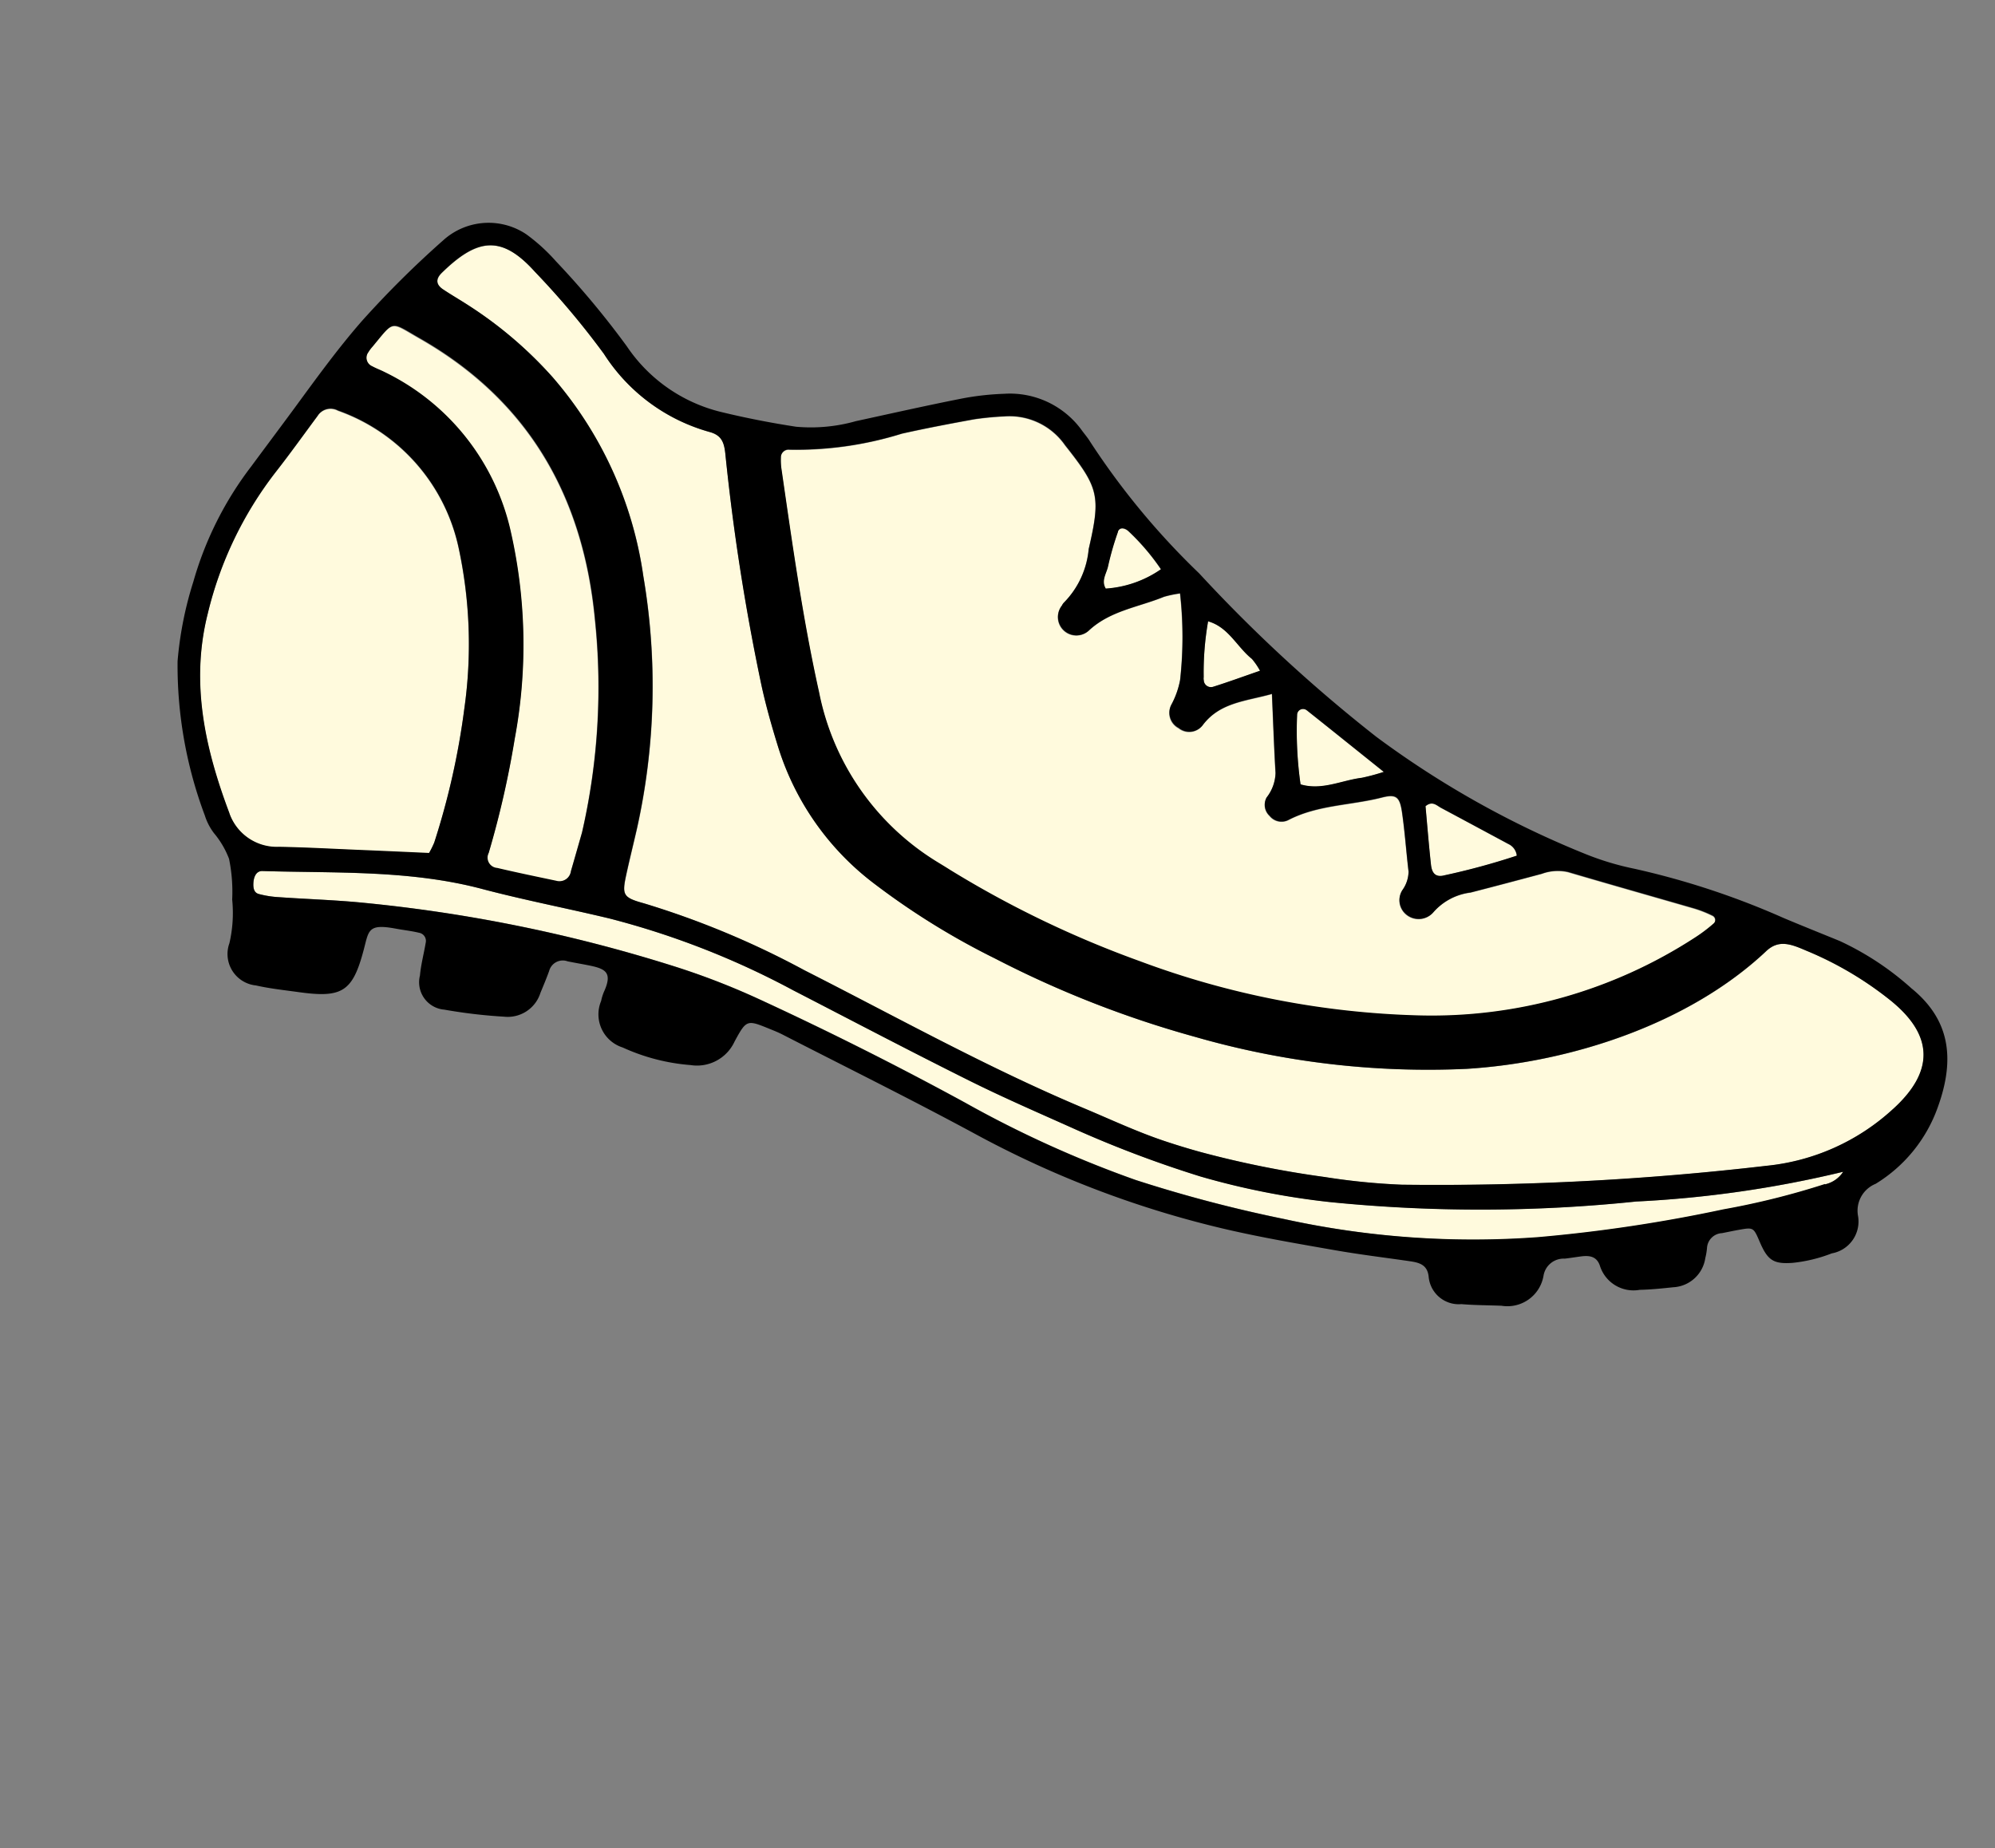 <svg xmlns="http://www.w3.org/2000/svg" xmlns:xlink="http://www.w3.org/1999/xlink" width="102.803" height="95.24" viewBox="0 0 102.803 95.24">
  <rect x="0" y="0" width="102.803" height="95.24" fill="#808080" stroke="none"/>
  <defs>
    <clipPath id="clip-path">
      <rect id="長方形_6378" data-name="長方形 6378" width="89.92" height="51.494" fill="none"/>
    </clipPath>
  </defs>
  <g id="グループ_3463" data-name="グループ 3463" transform="matrix(0.799, 0.602, -0.602, 0.799, 30.99, 0)">
    <g id="グループ_3462" data-name="グループ 3462" transform="translate(0 0)" clip-path="url(#clip-path)">
      <path id="パス_16717" data-name="パス 16717" d="M36.027,8.158A5.64,5.64,0,0,0,37.7,5.65a11.63,11.63,0,0,0-2.489-.556c-.22-.031-.53.061-.448.348A15.562,15.562,0,0,0,35.433,7.2c.151.343.152.792.586.967" transform="translate(2.969 0.435)" fill="#fffadd"/>
      <path id="パス_16718" data-name="パス 16718" d="M49.086,10.028C50.16,9.63,50.645,8.6,51.4,7.86a10.421,10.421,0,0,0,.721-.926c-1.915-.056-3.5-.107-5.091-.148a.306.306,0,0,0-.3.309.3.3,0,0,0,.061.18,19.444,19.444,0,0,0,2.295,2.751" transform="translate(3.993 0.58)" fill="#fffadd"/>
      <path id="パス_16719" data-name="パス 16719" d="M42.393,8.8a.37.37,0,0,0,.521.048.407.407,0,0,0,.068-.075c.462-.643.892-1.311,1.427-2.106a3.48,3.48,0,0,0-.71-.239c-.988-.031-1.943-.583-2.957-.188a15.264,15.264,0,0,0,1.546,2.43.534.534,0,0,0,.105.132" transform="translate(3.481 0.521)" fill="#fffadd"/>
      <path id="パス_16720" data-name="パス 16720" d="M57.166,9.385a36.018,36.018,0,0,0,2.387-3.066.751.751,0,0,0-.709-.219c-1.3.2-2.593.394-3.888.6-.257.041-.586-.037-.695.415.66.725,1.338,1.49,2.041,2.239.326.346.6.358.866.04" transform="translate(4.636 0.52)" fill="#fffadd"/>
      <path id="パス_16721" data-name="パス 16721" d="M66.226,26.1a39.244,39.244,0,0,1-6.115,2.959A58.348,58.348,0,0,1,53.517,31c-1.965.447-3.924.925-5.9,1.29-3.339.62-6.691,1.166-10.037,1.74a42.118,42.118,0,0,0-9.787,2.742c-2.061.894-4.081,1.887-6.159,2.734-3.572,1.457-6.494,3.889-9.589,6.07-.268.19-.176.517,0,.775.132.2.312.382.56.284a5.121,5.121,0,0,0,.909-.481c1.157-.752,2.289-1.549,3.463-2.275A78.127,78.127,0,0,1,31.752,36.8,37.332,37.332,0,0,1,36.4,35.463q5.821-1.268,11.718-2.137a56.549,56.549,0,0,0,9.424-2.106,70.651,70.651,0,0,0,7.327-3,45.518,45.518,0,0,0,11.015-7.105,78.027,78.027,0,0,0,6.756-6.881,39.745,39.745,0,0,0,3.4-4.2A1.5,1.5,0,0,0,86.4,8.95a57.217,57.217,0,0,1-7.6,7.645A77.562,77.562,0,0,1,66.226,26.1" transform="translate(1.015 0.765)" fill="#fffadd"/>
      <path id="パス_16722" data-name="パス 16722" d="M84.022,1.111a17.78,17.78,0,0,0-5.132.562c-.806.193-1.478.372-1.629,1.258-.918,5.384-4.585,10.632-8.675,14.13A43.338,43.338,0,0,1,56.4,24.171,53.348,53.348,0,0,1,45.764,27.14a38.225,38.225,0,0,1-7.215.665,14.083,14.083,0,0,1-8.264-2.642c-.887-.639-1.763-1.3-2.592-2.014a113.234,113.234,0,0,1-8.677-8.42c-.4-.421-.722-.641-1.323-.4a9.476,9.476,0,0,1-6.757.058A41.956,41.956,0,0,0,5.55,13.151c-2.535-.5-3.415.414-3.8,2.936-.063.441.125.659.567.634.517-.029,1.032-.094,1.549-.129a20.99,20.99,0,0,1,5.674.345,19.91,19.91,0,0,1,9.9,5.371A33.768,33.768,0,0,1,27.025,32.93c.329.736.644,1.479.982,2.212.439.948.562,1.024,1.595.614a44.527,44.527,0,0,1,8.69-2.225c5.271-.938,10.58-1.669,15.779-2.989,1.444-.366,2.9-.671,4.318-1.143q.928-.309,1.824-.664a51.4,51.4,0,0,0,5.9-2.829,34.31,34.31,0,0,0,3.393-2.065A146.353,146.353,0,0,0,83.927,11.758,11.286,11.286,0,0,0,87.377,5.5c.535-2.807-.6-4.251-3.352-4.384" transform="translate(0.149 0.094)" fill="#fffadd"/>
      <path id="パス_16723" data-name="パス 16723" d="M20.206,13.426c2.78,2.755,5.538,5.527,8.521,8.072a13.247,13.247,0,0,0,10.209,3.314c.226-.02.458-.043.688-.063a52.86,52.86,0,0,0,10.644-2.124,44.359,44.359,0,0,0,13.132-6.4A24.9,24.9,0,0,0,72.366,4.451,8.1,8.1,0,0,0,72.7,3.3a.247.247,0,0,0-.185-.3.252.252,0,0,0-.12,0,5.953,5.953,0,0,0-.994.278c-2.1.8-4.191,1.609-6.288,2.4a2.384,2.384,0,0,0-1.027.882c-.78,1-1.561,1.994-2.353,2.983a3.034,3.034,0,0,0-.917,1.97,1,1,0,0,1-1.058.926h0a.957.957,0,0,1-.9-.881,1.69,1.69,0,0,0-.318-.955c-.715-.748-1.395-1.533-2.131-2.26-.559-.548-.792-.551-1.265.037-1.036,1.295-2.426,2.3-3.159,3.845a.785.785,0,0,1-.889.391.776.776,0,0,1-.695-.663,2.153,2.153,0,0,0-.391-1.284c-.856-1-1.682-2.029-2.6-3.142-.851,1.116-1.887,1.96-1.88,3.441a.87.87,0,0,1-.877.86h-.023a.893.893,0,0,1-1.022-.715A4.352,4.352,0,0,0,43.2,9.8,20.066,20.066,0,0,0,40.512,6.24a5.493,5.493,0,0,0-.56.639c-.728,1.223-1.8,2.251-2.049,3.749a.95.95,0,0,1-1.877-.234.486.486,0,0,1-.009-.173,4.514,4.514,0,0,0-.64-2.976c-1.138-2.569-1.485-2.837-4.189-3.539a3.484,3.484,0,0,0-3.4.7c-.4.33-.779.679-1.142,1.047-.86.929-1.711,1.868-2.531,2.832A18.319,18.319,0,0,1,20,12.423a.4.4,0,0,0-.158.541.431.431,0,0,0,.04.059,3.056,3.056,0,0,0,.325.4" transform="translate(1.691 0.256)" fill="#fffadd"/>
      <path id="パス_16724" data-name="パス 16724" d="M1.829,20.67c.228-.031.449-.1.675-.143A12.048,12.048,0,0,1,12.679,23.2a26.337,26.337,0,0,1,6.553,8.371,48.1,48.1,0,0,1,2.47,5.513.536.536,0,0,0,.817.358c.949-.418,1.885-.861,2.824-1.3a.606.606,0,0,0,.345-.784.5.5,0,0,0-.036-.077c-.241-.647-.495-1.29-.742-1.934a33.44,33.44,0,0,0-6.081-9.176c-4.279-4.678-9.494-6.946-15.913-6.124-1.766.226-1.6,0-1.689,1.83a1.768,1.768,0,0,0,.005.347.477.477,0,0,0,.488.466.442.442,0,0,0,.107-.014" transform="translate(0.104 1.528)" fill="#fffadd"/>
      <path id="パス_16725" data-name="パス 16725" d="M16.166,40.647c1.038-.715,2.08-1.428,3.1-2.129a4.6,4.6,0,0,0-.112-.595,38.413,38.413,0,0,0-2.918-6.45,23.621,23.621,0,0,0-5.194-6.413A9.646,9.646,0,0,0,1.8,23.135a.791.791,0,0,0-.674.855c.01,1.209.04,2.419.017,3.628a19.2,19.2,0,0,0,1.59,7.9c1.431,3.4,4.09,5.654,7.094,7.558a2.588,2.588,0,0,0,3.076-.166c1.071-.777,2.17-1.514,3.26-2.266" transform="translate(0.096 1.939)" fill="#fffadd"/>
      <path id="パス_16726" data-name="パス 16726" d="M84.579.061a14.846,14.846,0,0,0-4.462.27c-1,.263-2,.536-3.006.79a40.917,40.917,0,0,0-7.677,2.6,14.452,14.452,0,0,1-2.426.9A48.419,48.419,0,0,1,54.724,6.295,77.565,77.565,0,0,1,42.363,5.061a38.562,38.562,0,0,1-8.553-2.033c-.214-.086-.44-.137-.66-.2a4.57,4.57,0,0,0-4.378.894,13.982,13.982,0,0,0-1.624,1.542c-1.228,1.373-2.421,2.781-3.622,4.174a8.517,8.517,0,0,1-2.285,2.083c-1.156.623-2.343,1.2-3.552,1.722a8.178,8.178,0,0,1-5.909.216,44.383,44.383,0,0,0-5.547-1.3,9.493,9.493,0,0,0-2.058-.192A3.482,3.482,0,0,0,.943,14.783,50.767,50.767,0,0,0,.1,20.614c-.138,1.881-.1,3.795-.075,5.679.014,1.247.016,2.492.028,3.737a17.742,17.742,0,0,0,1.194,6.556,18.625,18.625,0,0,0,1.814,3.755,22,22,0,0,0,5.9,5.5,2.983,2.983,0,0,0,.93.447,4.589,4.589,0,0,1,1.414.589,8.4,8.4,0,0,1,1.39,1.576,6.91,6.91,0,0,1,1.24,1.883,1.629,1.629,0,0,0,2.033,1.081,1.578,1.578,0,0,0,.368-.165c.681-.306,1.325-.694,1.979-1.057,1.962-1.094,2.195-1.682,1.35-3.75-.388-.955-.652-1.211.663-1.864.361-.179.709-.389,1.078-.548a.426.426,0,0,1,.576.17l.01.021c.266.51.482,1.05.784,1.537a1.417,1.417,0,0,0,1.856.755,1.322,1.322,0,0,0,.2-.105,26.613,26.613,0,0,0,2.679-1.564,1.766,1.766,0,0,0,.758-2.111c-.1-.39-.2-.782-.319-1.167a.728.728,0,0,1,.4-.948c.021-.009.041-.015.062-.022.365-.173.722-.361,1.087-.533.721-.336,1.117-.374,1.346.637a2.443,2.443,0,0,0,.173.488,1.79,1.79,0,0,0,2.33,1.246,10.325,10.325,0,0,0,3.336-1.38,2.13,2.13,0,0,0,1.081-2.334c-.194-1.279-.161-1.284,1.052-1.606.223-.059.445-.12.672-.161,3.686-.638,7.363-1.333,11.061-1.891a51.568,51.568,0,0,0,13.228-3.838c1.736-.77,3.427-1.643,5.119-2.508,1.178-.6,2.324-1.266,3.483-1.9.428-.234.823-.377,1.235.072a1.557,1.557,0,0,0,2.19.11c.583-.367,1.136-.786,1.7-1.177a1.886,1.886,0,0,0,.8-2.539,1.051,1.051,0,0,1,.344-1.361c.211-.2.407-.408.613-.608.313-.305.645-.48,1.069-.178a1.813,1.813,0,0,0,2.368-.253c.452-.356.875-.75,1.295-1.142a1.763,1.763,0,0,0,.419-2.2,3.294,3.294,0,0,0-.238-.46A.814.814,0,0,1,84.329,16c.192-.214.381-.432.576-.643.534-.575.535-.574,1.249-.165.9.516,1.259.49,2.006-.163a7.691,7.691,0,0,0,1.312-1.6,1.667,1.667,0,0,0-.077-2.348,1.494,1.494,0,0,1-.276-1.871A7.6,7.6,0,0,0,89.3,4.126C88.5,1.529,87.038.166,84.575.058M59.586,7.208c1.295-.2,2.592-.4,3.888-.6a.752.752,0,0,1,.709.22A36.174,36.174,0,0,1,61.8,9.9c-.262.318-.541.306-.866-.039-.7-.744-1.379-1.51-2.04-2.24.107-.45.437-.373.694-.414m-8.564.148c1.589.04,3.175.092,5.092.148a10.638,10.638,0,0,1-.722.926c-.763.738-1.243,1.768-2.317,2.169a19.445,19.445,0,0,1-2.295-2.751.305.305,0,0,1,.062-.428.309.309,0,0,1,.18-.062m-3.847-.415a3.567,3.567,0,0,1,.71.238c-.535.795-.965,1.462-1.426,2.106a.371.371,0,0,1-.516.1.366.366,0,0,1-.074-.068.524.524,0,0,1-.106-.132,15.254,15.254,0,0,1-1.546-2.429c1.012-.394,1.969.155,2.958.188m-9.448-1.08c-.086-.285.221-.383.447-.348a11.654,11.654,0,0,1,2.49.556,5.64,5.64,0,0,1-1.67,2.507c-.435-.175-.436-.623-.586-.967a15.081,15.081,0,0,1-.673-1.753M21.686,12.657a18.292,18.292,0,0,0,4.12-4.139c.821-.964,1.672-1.9,2.53-2.832q.545-.552,1.143-1.047a3.484,3.484,0,0,1,3.4-.7c2.7.706,3.047.973,4.189,3.539a4.507,4.507,0,0,1,.64,2.976.48.48,0,0,0,.009.172.95.95,0,0,0,1.877.234c.253-1.5,1.322-2.526,2.048-3.749a5.6,5.6,0,0,1,.56-.639,20.04,20.04,0,0,1,2.684,3.56,4.384,4.384,0,0,1,.409,1.307.892.892,0,0,0,1.021.715.868.868,0,0,0,.9-.837V11.2c-.007-1.479,1.028-2.324,1.88-3.441.918,1.114,1.751,2.139,2.6,3.143a2.152,2.152,0,0,1,.391,1.283.776.776,0,0,0,.695.664.785.785,0,0,0,.889-.391c.733-1.551,2.124-2.55,3.159-3.845.472-.589.706-.585,1.266-.037.735.728,1.413,1.512,2.13,2.26a1.69,1.69,0,0,1,.318.955.957.957,0,0,0,.9.88,1,1,0,0,0,1.062-.925h0a3.041,3.041,0,0,1,.918-1.97c.79-.99,1.571-1.987,2.352-2.983A2.387,2.387,0,0,1,66.8,5.908c2.1-.788,4.193-1.6,6.288-2.4a5.927,5.927,0,0,1,.994-.279.247.247,0,0,1,.3.173.243.243,0,0,1,0,.122,8.017,8.017,0,0,1-.331,1.155,24.891,24.891,0,0,1-8.967,11.775,44.335,44.335,0,0,1-13.132,6.4A52.937,52.937,0,0,1,41.309,24.98c-.226.017-.458.041-.687.063a13.252,13.252,0,0,1-10.21-3.314c-2.983-2.545-5.742-5.318-8.521-8.072a3.324,3.324,0,0,1-.325-.4.4.4,0,0,1,.062-.561.357.357,0,0,1,.058-.039M1.332,21.72a1.679,1.679,0,0,1-.005-.346c.088-1.828-.078-1.605,1.689-1.831,6.417-.822,11.633,1.447,15.912,6.124a33.432,33.432,0,0,1,6.081,9.176l.742,1.935a.6.6,0,0,1-.232.824.5.5,0,0,1-.077.036c-.938.44-1.87.881-2.823,1.3a.533.533,0,0,1-.816-.357,48.2,48.2,0,0,0-2.472-5.512A26.343,26.343,0,0,0,12.777,24.7,12.046,12.046,0,0,0,2.6,22.028c-.227.04-.448.11-.675.142a.477.477,0,0,1-.581-.344.443.443,0,0,1-.015-.107M9.916,44.992c-3-1.9-5.664-4.153-7.094-7.558a19.2,19.2,0,0,1-1.59-7.9c.023-1.209-.008-2.419-.017-3.629a.791.791,0,0,1,.674-.855,9.646,9.646,0,0,1,9.239,1.926,23.585,23.585,0,0,1,5.193,6.414,38.413,38.413,0,0,1,2.918,6.45,4.6,4.6,0,0,1,.112.595c-1.021.7-2.063,1.412-3.1,2.129-1.089.751-2.189,1.489-3.26,2.266a2.589,2.589,0,0,1-3.076.165m77.13-34.215a39.873,39.873,0,0,1-3.4,4.2,78.179,78.179,0,0,1-6.756,6.881,45.523,45.523,0,0,1-11.006,7.131,70.767,70.767,0,0,1-7.328,3,56.778,56.778,0,0,1-9.423,2.106q-5.9.873-11.72,2.136a37.521,37.521,0,0,0-4.647,1.334,78.026,78.026,0,0,0-14.777,7.079c-1.174.726-2.3,1.522-3.464,2.275a5.111,5.111,0,0,1-.907.481c-.249.1-.429-.088-.561-.284-.173-.258-.266-.585,0-.775,3.09-2.186,6.019-4.614,9.589-6.07,2.075-.846,4.1-1.838,6.158-2.734A42.186,42.186,0,0,1,38.589,34.8c3.348-.573,6.7-1.119,10.037-1.74,1.98-.367,3.939-.844,5.9-1.29a58.282,58.282,0,0,0,6.594-1.934,39.151,39.151,0,0,0,6.115-2.959,77.5,77.5,0,0,0,12.573-9.509,57.291,57.291,0,0,0,7.6-7.645,1.5,1.5,0,0,1-.361,1.084m.466-5.212a11.272,11.272,0,0,1-3.451,6.262A146.514,146.514,0,0,1,69.646,23.937,34.1,34.1,0,0,1,66.252,26a51.225,51.225,0,0,1-5.9,2.829q-.9.355-1.824.665c-1.413.472-2.874.778-4.317,1.144-5.2,1.318-10.509,2.05-15.779,2.988a44.528,44.528,0,0,0-8.69,2.225c-1.032.409-1.16.329-1.6-.614-.338-.733-.653-1.475-.982-2.212A33.743,33.743,0,0,0,19.576,22.4a19.909,19.909,0,0,0-9.9-5.371,20.983,20.983,0,0,0-5.673-.346c-.517.036-1.032.1-1.549.13-.443.025-.634-.193-.567-.635.381-2.521,1.261-3.43,3.8-2.936a41.8,41.8,0,0,1,5.386,1.24,9.473,9.473,0,0,0,6.762-.061c.6-.243.928-.021,1.323.4a113.22,113.22,0,0,0,8.677,8.419c.829.713,1.705,1.375,2.592,2.015A14.082,14.082,0,0,0,38.691,27.9a38.136,38.136,0,0,0,7.215-.665,53.375,53.375,0,0,0,10.637-2.968,43.374,43.374,0,0,0,12.184-7.11c4.09-3.5,7.754-8.748,8.675-14.131.151-.885.825-1.06,1.629-1.258a17.779,17.779,0,0,1,5.132-.561c2.754.131,3.886,1.576,3.352,4.383" transform="translate(0 0)"/>
    </g>
  </g>
</svg>
